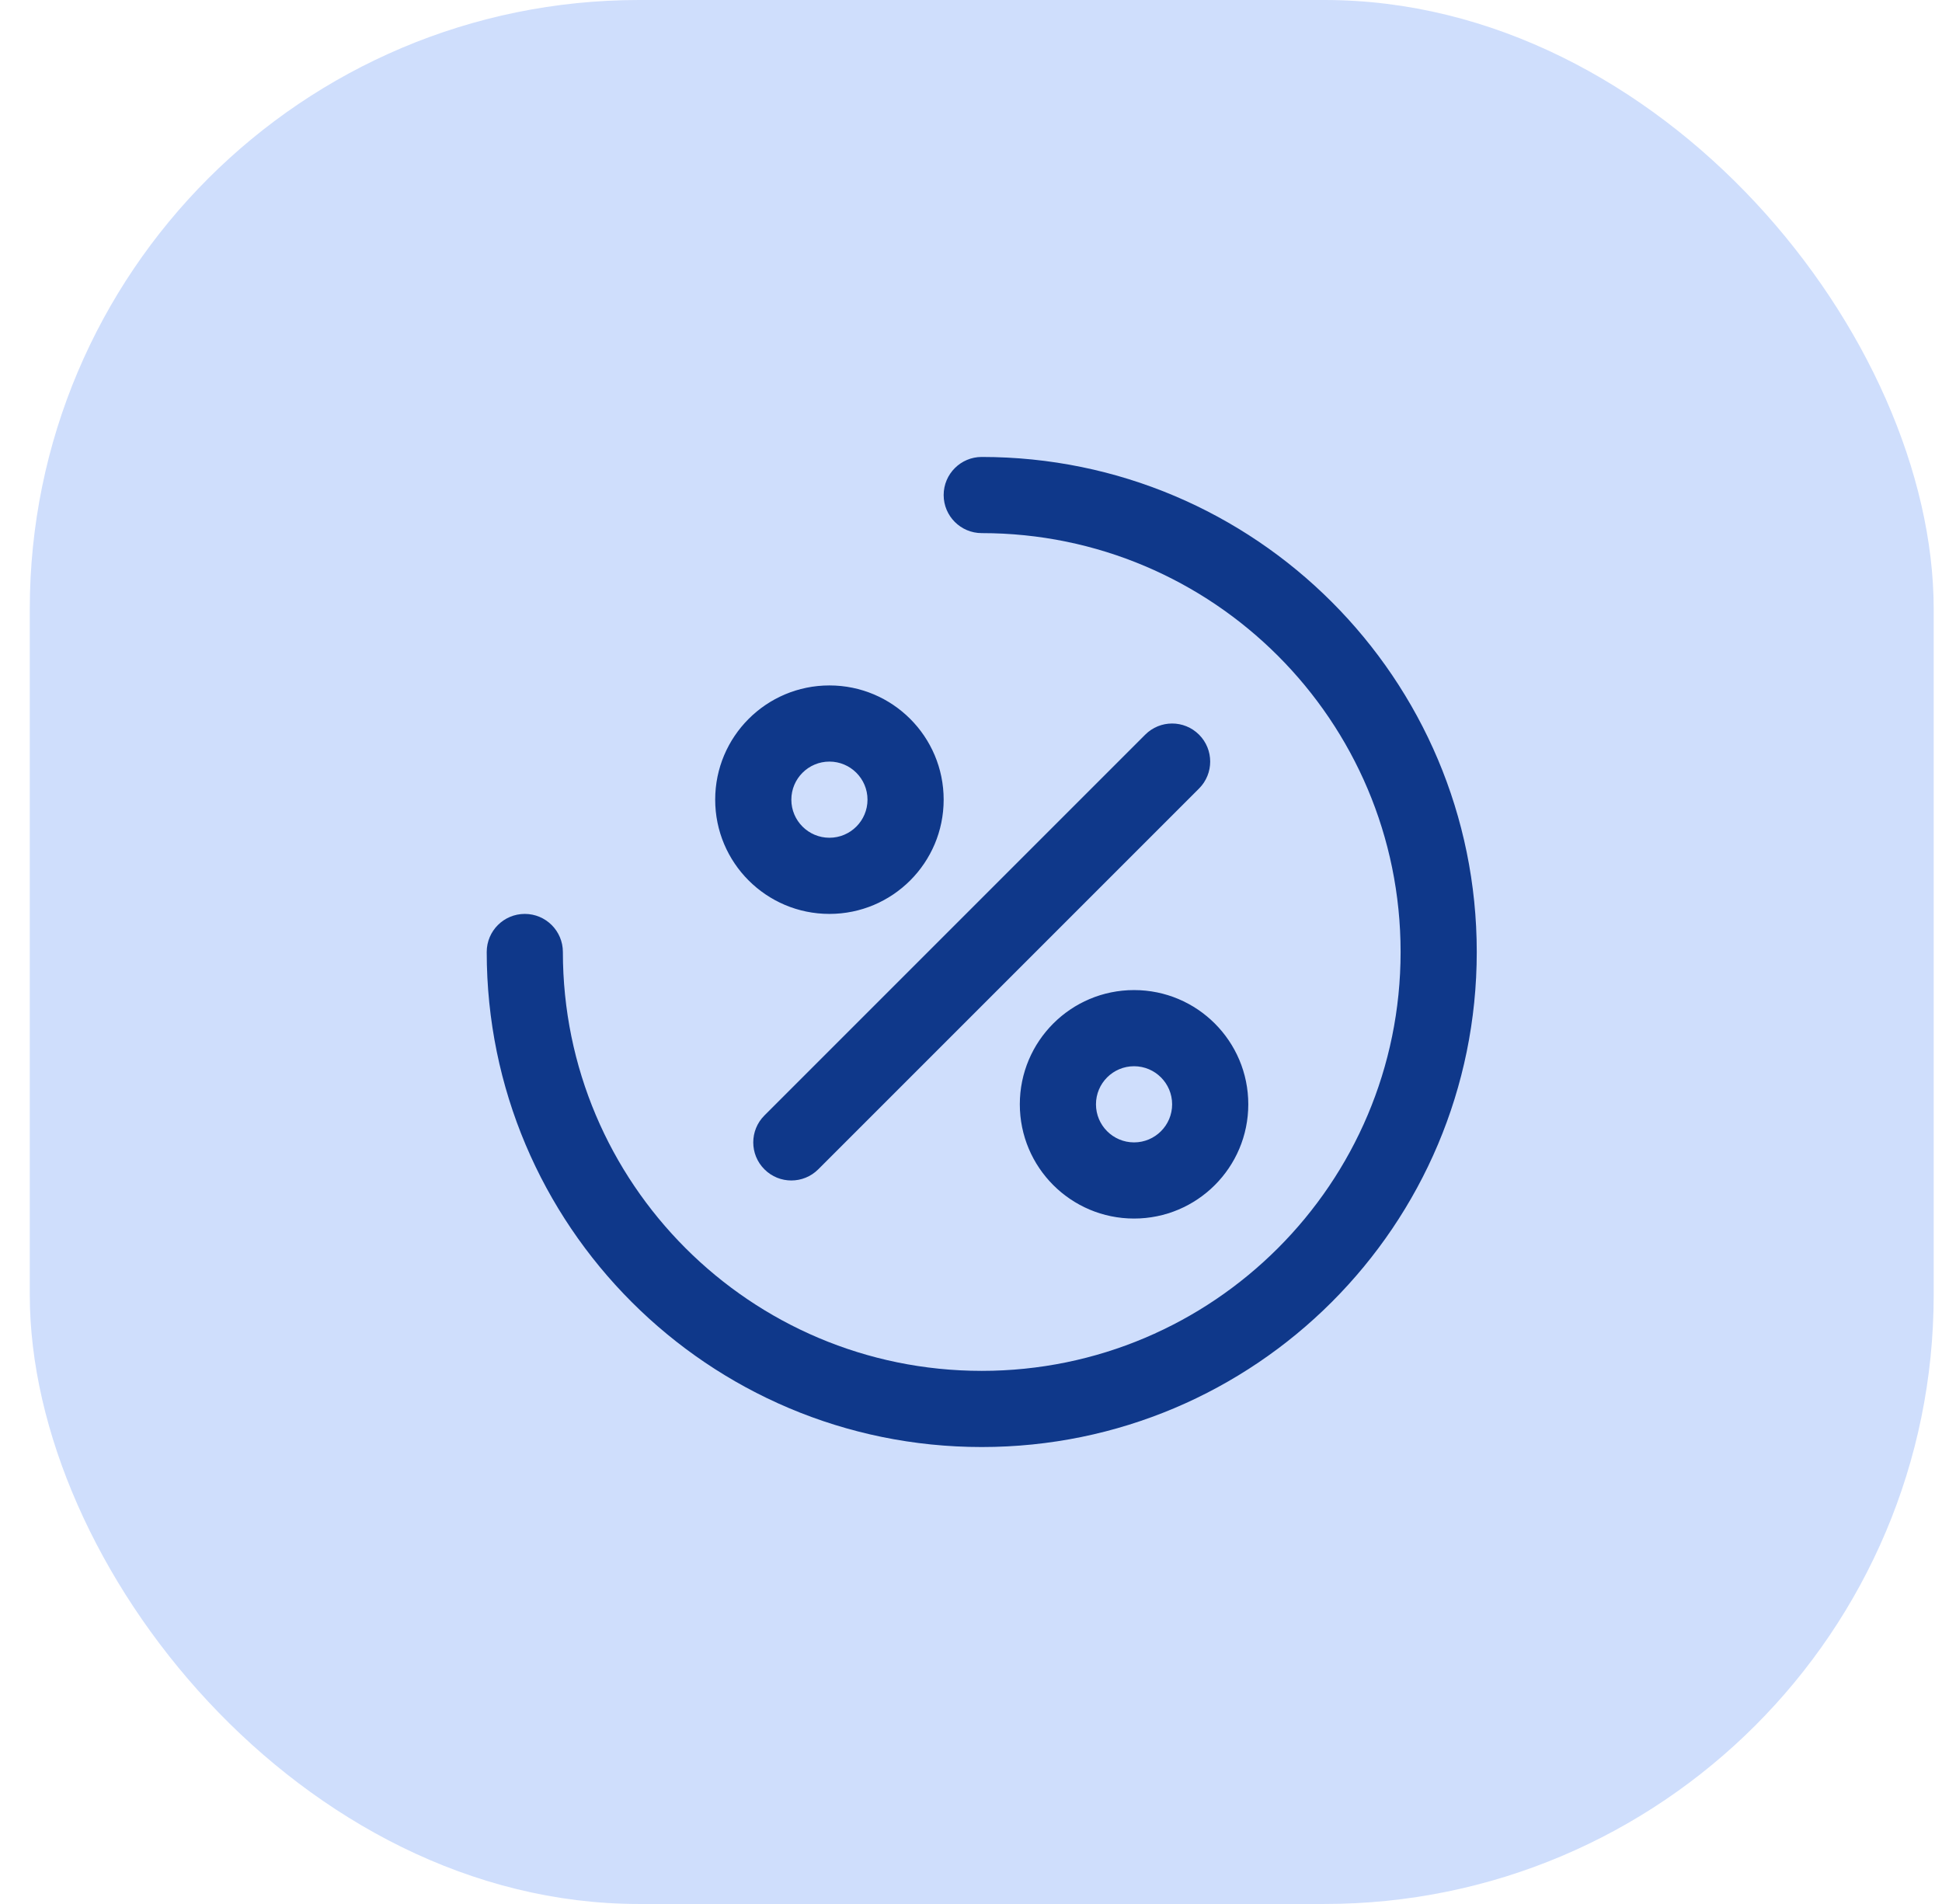 <svg width="51" height="50" viewBox="0 0 51 50" fill="none" xmlns="http://www.w3.org/2000/svg">
<rect x="0.782" width="50" height="50" rx="16" fill="#CFDEFC"/>
<path fill-rule="evenodd" clip-rule="evenodd" d="M25.782 12C25.23 12 24.782 12.448 24.782 13C24.782 13.552 25.23 14 25.782 14C31.857 14 36.782 18.925 36.782 25C36.782 31.075 31.857 36 25.782 36C19.707 36 14.782 31.075 14.782 25C14.782 24.448 14.334 24 13.782 24C13.229 24 12.782 24.448 12.782 25C12.782 32.18 18.602 38 25.782 38C32.961 38 38.782 32.18 38.782 25C38.782 17.82 32.961 12 25.782 12ZM31.489 19.293C31.098 18.902 30.465 18.902 30.075 19.293L20.075 29.293C19.684 29.683 19.684 30.317 20.075 30.707C20.465 31.098 21.098 31.098 21.489 30.707L31.489 20.707C31.879 20.317 31.879 19.683 31.489 19.293ZM21.782 20C21.23 20 20.782 20.448 20.782 21C20.782 21.552 21.23 22 21.782 22C22.334 22 22.782 21.552 22.782 21C22.782 20.448 22.334 20 21.782 20ZM18.782 21C18.782 19.343 20.125 18 21.782 18C23.439 18 24.782 19.343 24.782 21C24.782 22.657 23.439 24 21.782 24C20.125 24 18.782 22.657 18.782 21ZM28.782 29C28.782 28.448 29.23 28 29.782 28C30.334 28 30.782 28.448 30.782 29C30.782 29.552 30.334 30 29.782 30C29.23 30 28.782 29.552 28.782 29ZM29.782 26C28.125 26 26.782 27.343 26.782 29C26.782 30.657 28.125 32 29.782 32C31.439 32 32.782 30.657 32.782 29C32.782 27.343 31.439 26 29.782 26Z" fill="#0F388A"/>
</svg>
